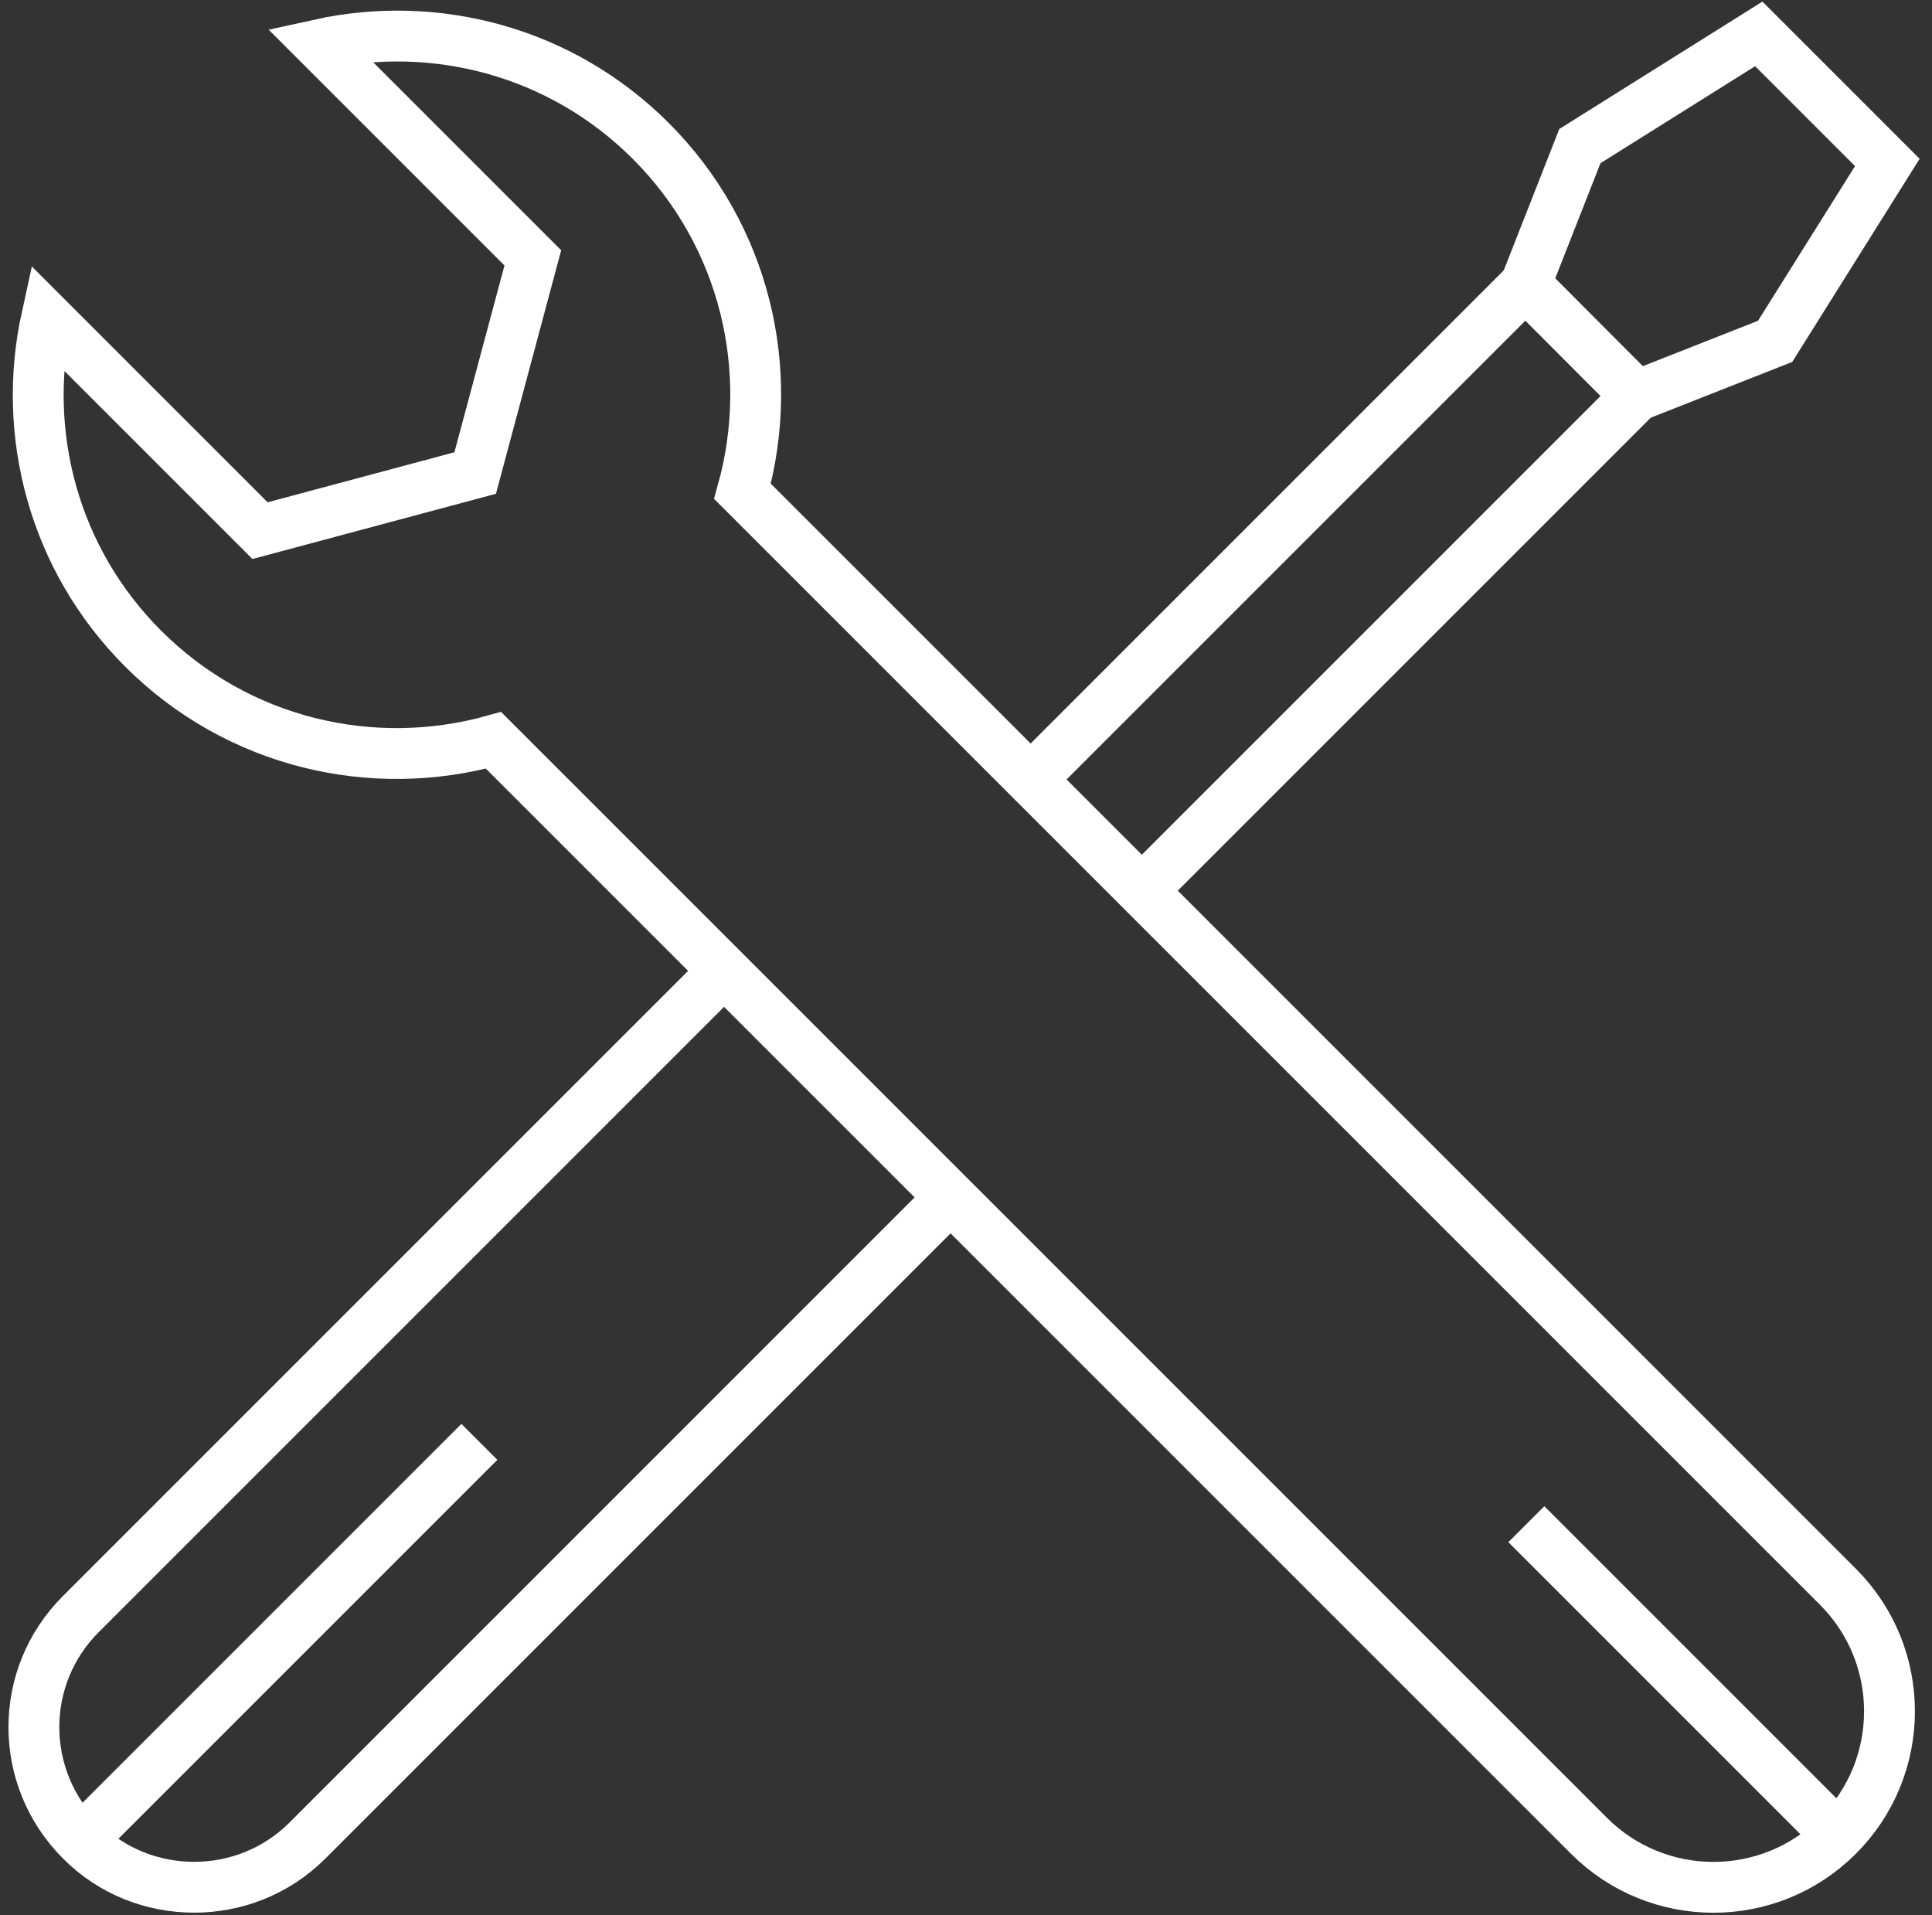 <?xml version="1.0" encoding="UTF-8"?> <svg xmlns="http://www.w3.org/2000/svg" xmlns:xlink="http://www.w3.org/1999/xlink" width="114px" height="113px" viewBox="0 0 114 113" version="1.1"><rect x="0" y="0" width="114" height="113" fill="#333333" stroke="none"/><title>Group 13</title><g id="Origin-Website" stroke="none" stroke-width="1" fill="none" fill-rule="evenodd"><g id="Amenities" transform="translate(-1100, -1231)" stroke="#FFFFFF" stroke-width="3"><g id="Group-13" transform="translate(1102, 1233)"><line x1="2.769" y1="106.596" x2="26.287" y2="83.078" id="Stroke-1"></line><path d="M40.728,55.283 L2.777,93.234 C-0.926,96.918 -0.926,102.898 2.777,106.601 C4.609,108.452 7.035,109.359 9.46,109.359 C11.866,109.359 14.292,108.452 16.143,106.601 L54.094,68.649" id="Stroke-3"></path><polyline id="Stroke-5" points="58.815 43.99 88.012 14.794 94.565 21.366 65.369 50.562"></polyline><polygon id="Stroke-7" points="109.364 7.585 101.779 0 91.223 6.621 88.012 14.794 94.565 21.365 102.743 18.142"></polygon><path d="M36.398,6.315 C31.091,1.008 23.673,-0.875 16.85,0.627 L20.148,3.925 L29.44,13.217 L26.039,25.911 L13.345,29.312 L4.053,20.02 L0.755,16.722 C-0.747,23.545 1.136,30.963 6.443,36.27 C12.043,41.87 19.997,43.665 27.119,41.683 L91.757,106.321 C95.814,110.378 102.392,110.378 106.449,106.321 C110.506,102.264 110.506,95.686 106.449,91.629 L41.811,26.991 C43.793,19.869 41.998,11.915 36.398,6.315 Z" id="Stroke-9"></path><line x1="106.449" y1="106.322" x2="88.063" y2="87.936" id="Stroke-11"></line></g></g></g></svg> 